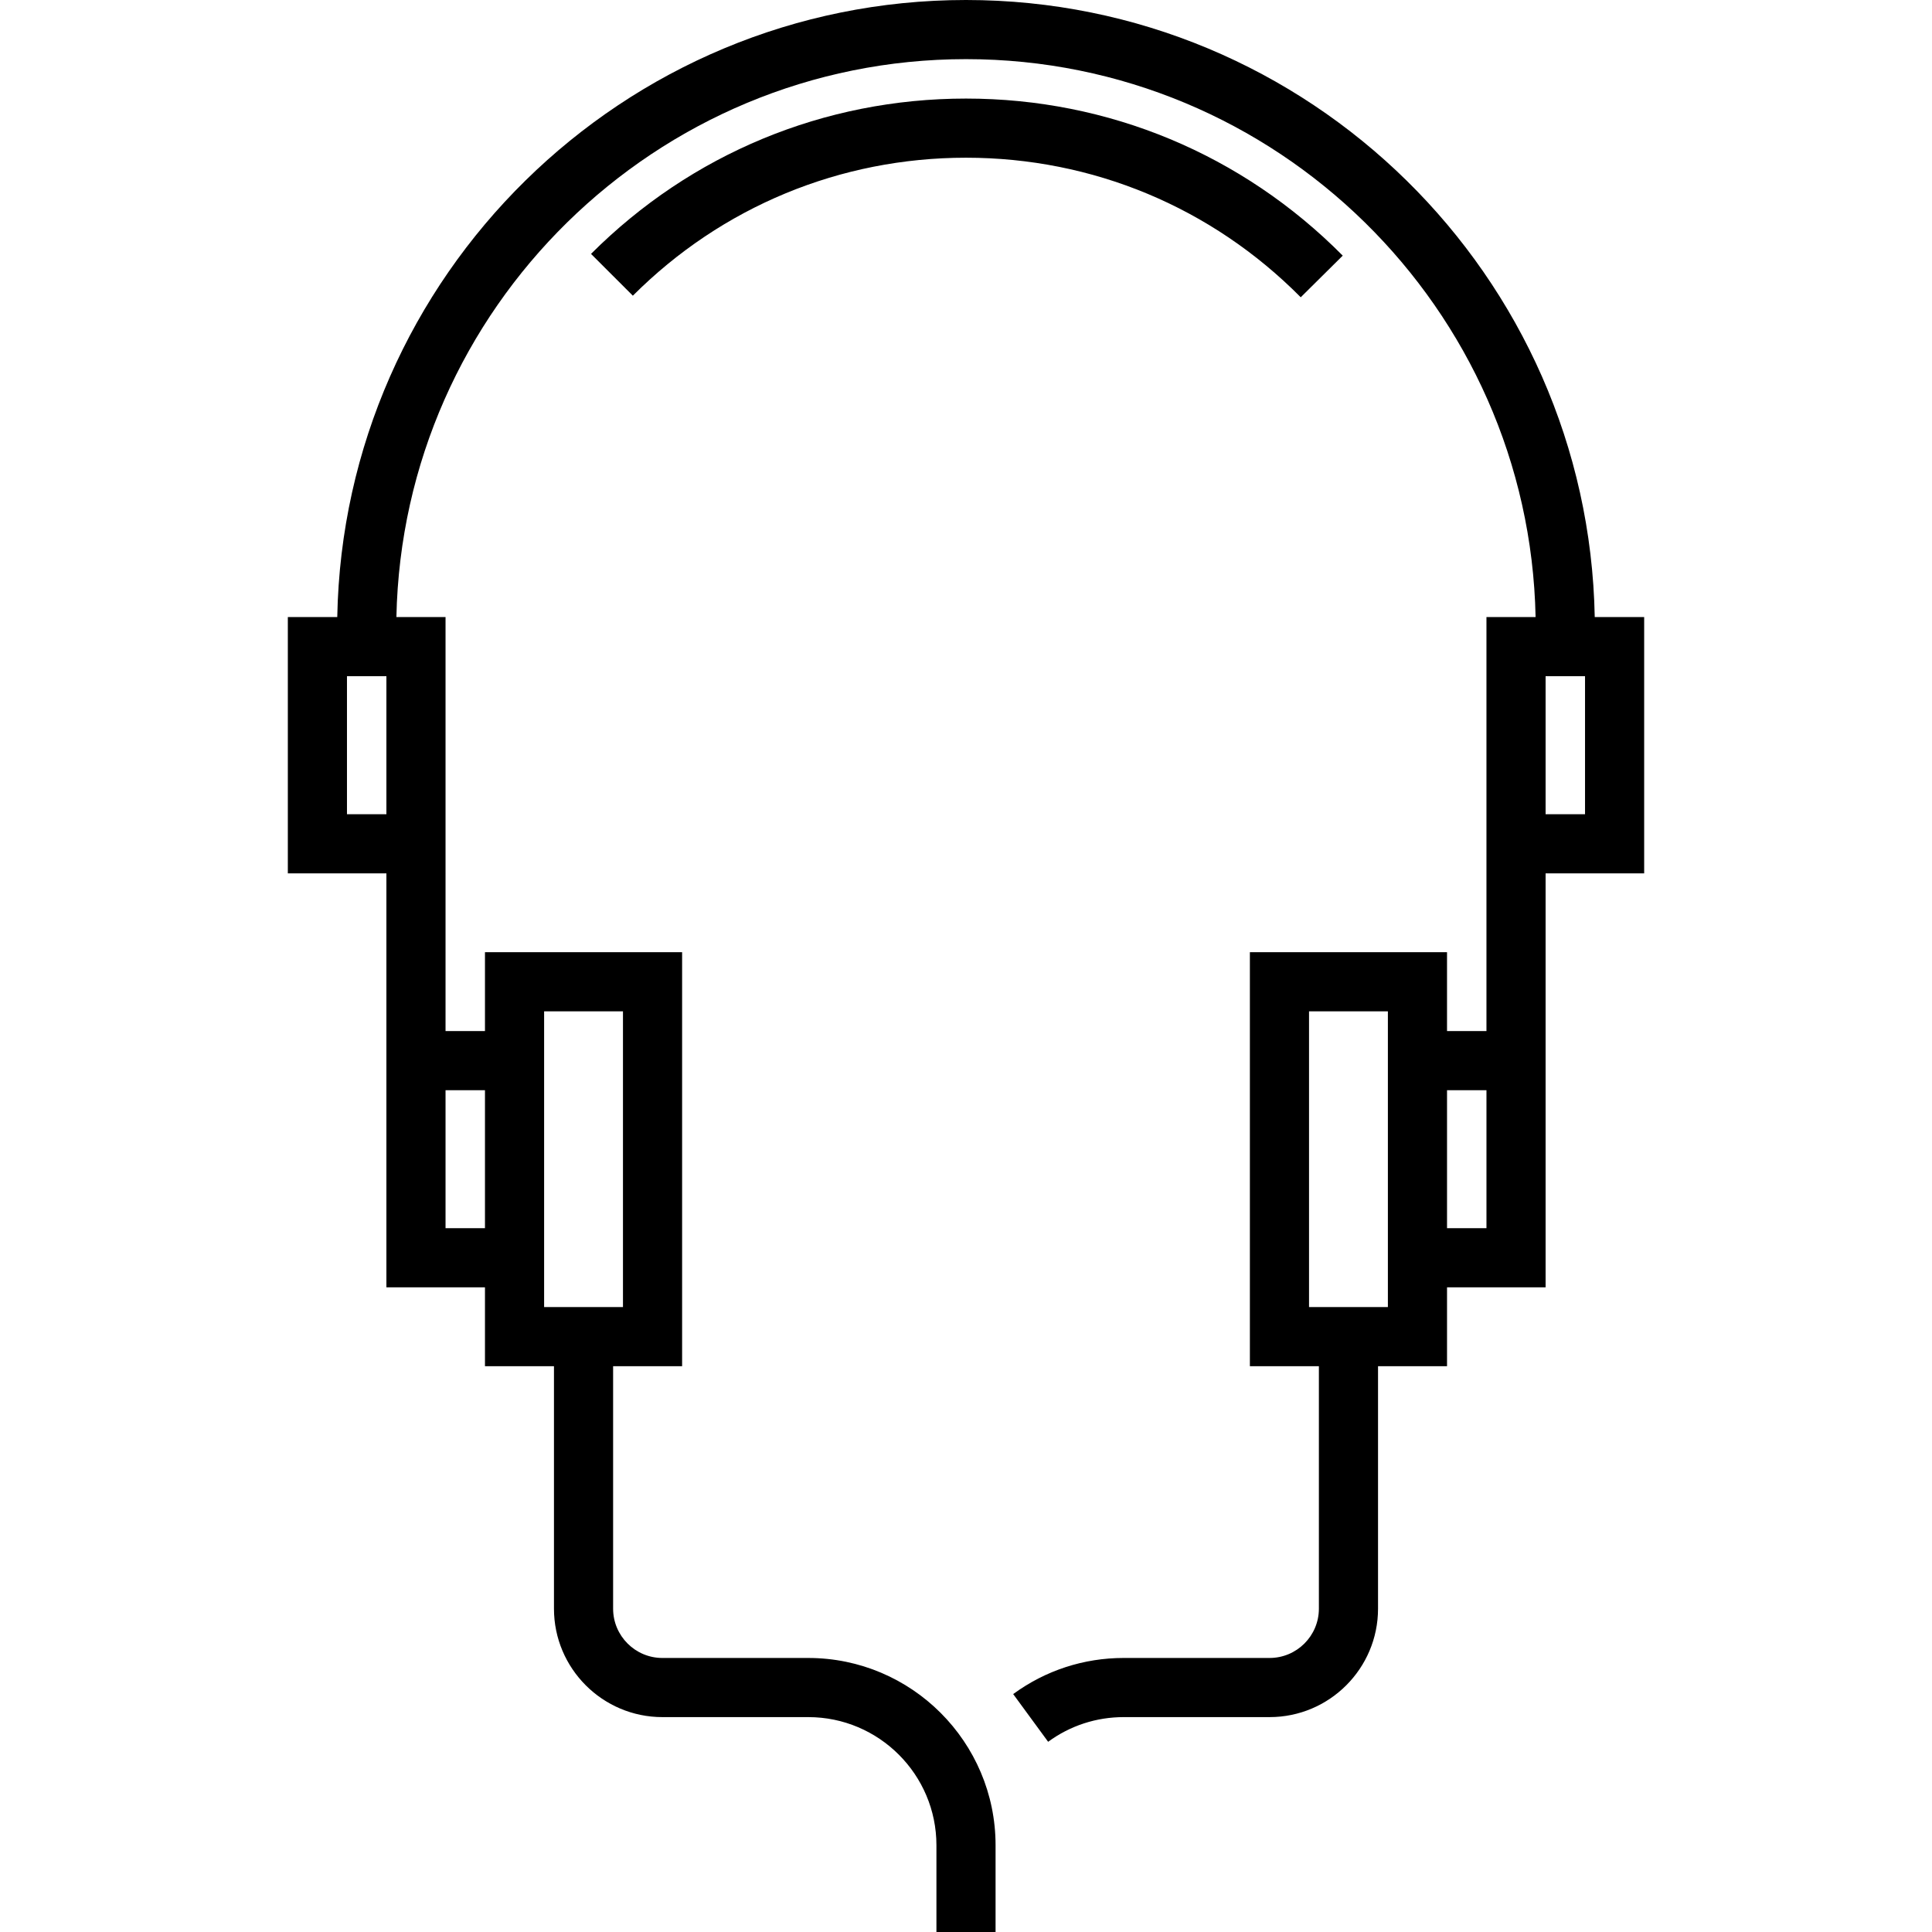 <?xml version="1.0" encoding="iso-8859-1"?>
<!-- Uploaded to: SVG Repo, www.svgrepo.com, Generator: SVG Repo Mixer Tools -->
<svg fill="#000000" height="800px" width="800px" version="1.1" id="Layer_1" xmlns="http://www.w3.org/2000/svg" xmlns:xlink="http://www.w3.org/1999/xlink" 
	 viewBox="0 0 512 512" xml:space="preserve">
<g>
	<g>
		<path d="M256,26.122c-37.548,0-72.84,14.618-99.373,41.161l11.084,11.08c23.573-23.58,54.927-36.567,88.289-36.567
			c33.567,0,65.07,13.134,88.707,36.985l11.132-11.033C329.237,40.906,293.78,26.122,256,26.122z"/>
	</g>
</g>
<g>
	<g>
		<path d="M422.622,163.527C420.943,73.071,346.85,0,256,0S91.057,73.071,89.378,163.527H76.278v67.918H102.4v109.714h26.122v20.898
			h18.286v64.261c0,15.845,12.89,28.735,28.735,28.735h38.661c18.725,0,33.959,15.235,33.959,33.959V512h15.673v-22.988
			c0-27.367-22.266-49.633-49.633-49.633h-38.661c-7.202,0-13.061-5.859-13.061-13.061v-64.261h18.286V252.343h-52.245v20.898
			h-10.449V163.527h-13.022C106.728,81.713,173.793,15.673,256,15.673s149.272,66.04,150.948,147.853h-13.022v109.714h-10.449
			v-20.898h-52.245v109.714h18.286v64.261c0,7.203-5.859,13.061-13.061,13.061h-38.661c-10.616,0-20.744,3.31-29.292,9.571
			l9.263,12.644c5.841-4.28,12.767-6.541,20.029-6.541h38.661c15.845,0,28.735-12.89,28.735-28.735v-64.261h18.286V341.16H409.6
			V231.446h26.122v-67.919H422.622z M144.196,268.016h20.898v78.367h-20.898V268.016z M118.073,288.914h10.449v36.571h-10.449
			V288.914z M102.4,215.771H91.951V179.2H102.4V215.771z M367.804,346.384h-20.898v-78.367h20.898V346.384z M393.927,325.486
			h-10.449v-36.571h10.449V325.486z M420.049,215.771H409.6V179.2h10.449V215.771z"/>
	</g>
</g>
</svg>
